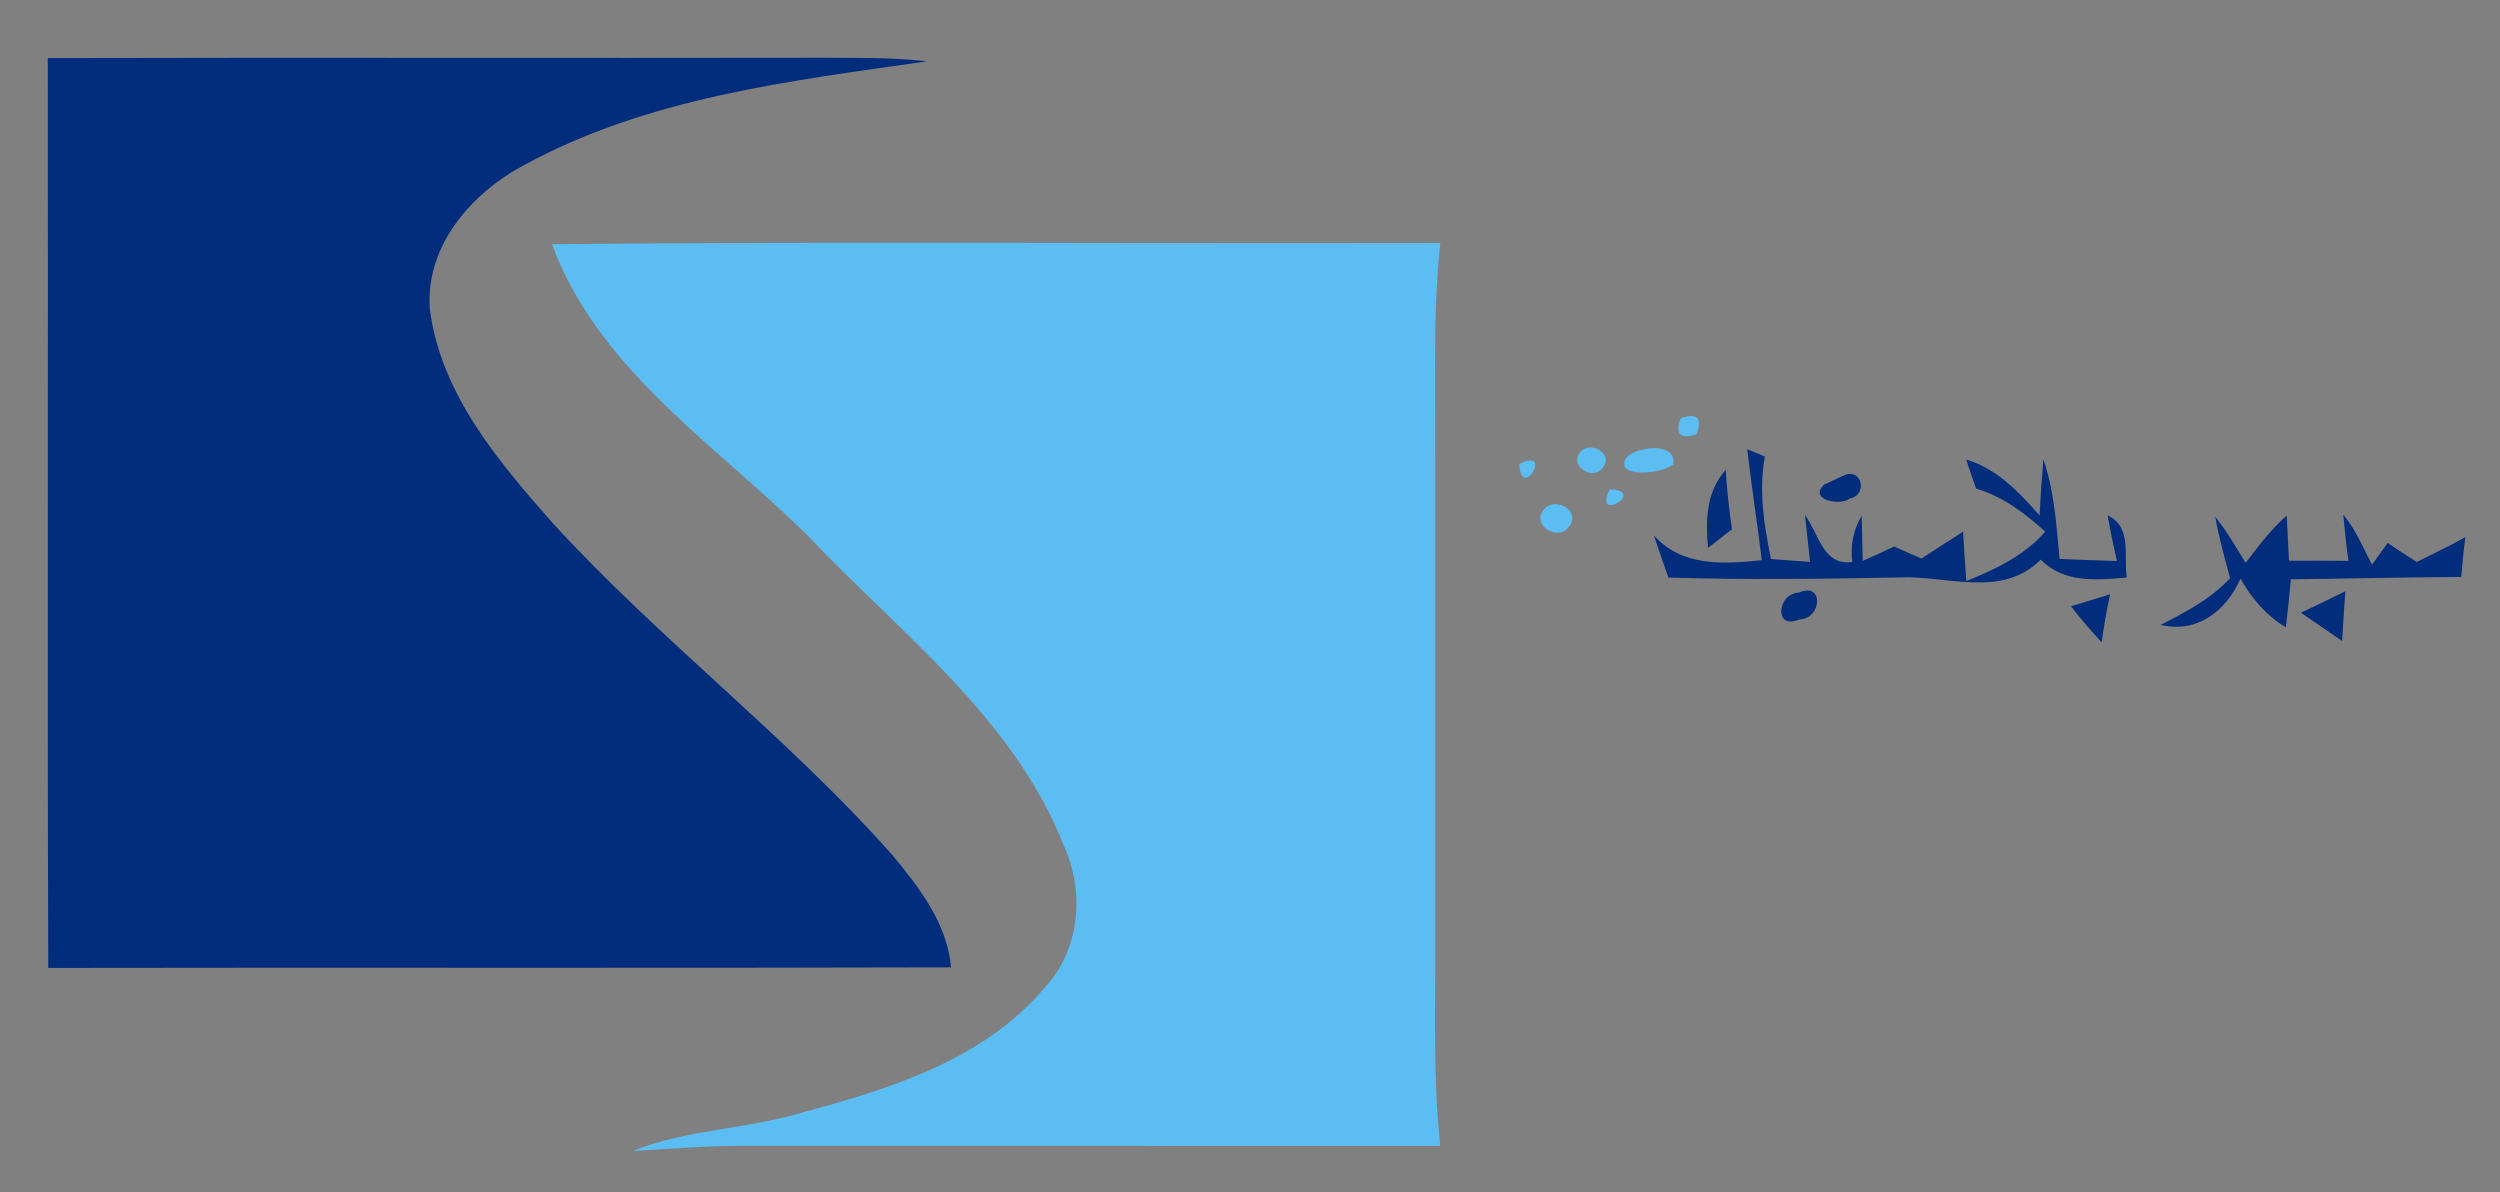 ﻿<?xml version="1.0" encoding="UTF-8" ?>
<!DOCTYPE svg PUBLIC "-//W3C//DTD SVG 1.1//EN" "http://www.w3.org/Graphics/SVG/1.1/DTD/svg11.dtd">
<svg width="216pt" height="103pt" viewBox="0 0 216 103" version="1.1" xmlns="http://www.w3.org/2000/svg">
<rect x="0" y="0" width="216" height="103" fill="#808080" stroke="none"/>
<g id="#ffffffff">
<path fill="#ffffff" opacity="1.00" d=" M 168.23 47.09 C 168.84 47.70 168.84 47.70 168.23 47.09 Z" />
<path fill="#ffffff" opacity="1.00" d=" M 196.17 51.08 C 196.79 51.71 196.79 51.71 196.17 51.08 Z" />
</g>
<g id="#022d7cff">
<path fill="#022d7c" opacity="1.00" d=" M 4.13 5.02 C 26.42 4.96 48.71 5.03 71.00 4.99 C 74.03 5.01 77.07 4.95 80.09 5.30 C 68.28 6.99 55.97 8.43 45.31 14.25 C 40.75 16.67 36.78 21.18 37.13 26.64 C 38.05 34.00 43.03 39.84 47.76 45.20 C 57.01 55.31 68.03 63.64 77.13 73.91 C 79.46 76.73 81.84 79.81 82.17 83.58 C 56.17 83.66 30.17 83.58 4.17 83.63 C 4.08 57.42 4.17 31.22 4.13 5.02 Z" />
<path fill="#022d7c" opacity="1.00" d=" M 150.96 38.81 C 151.34 38.97 152.10 39.28 152.48 39.44 C 151.95 42.41 152.41 45.37 153.01 48.30 C 153.86 48.37 155.54 48.49 156.39 48.55 C 156.28 47.54 156.06 45.51 155.95 44.50 C 157.13 46.06 157.51 48.94 160.04 48.55 C 159.86 47.09 160.13 45.76 160.85 44.57 C 160.88 45.54 160.92 47.49 160.94 48.46 C 161.85 48.06 162.75 47.65 163.65 47.22 C 164.44 47.57 165.22 47.91 166.01 48.26 C 167.21 47.48 168.40 46.70 169.61 45.94 C 169.69 47.36 169.79 48.78 169.89 50.20 C 172.41 49.20 174.89 48.00 176.71 45.94 C 174.96 44.34 173.04 42.90 170.73 42.21 C 170.52 41.58 170.08 40.33 169.87 39.70 C 172.53 40.49 174.45 42.51 176.22 44.54 C 176.30 42.92 176.41 41.29 176.55 39.67 C 177.50 42.45 177.67 45.39 177.95 48.29 C 179.59 48.37 181.24 48.42 182.90 48.47 C 182.60 47.16 182.33 45.85 182.10 44.53 C 184.22 45.50 183.48 48.04 183.75 49.90 C 181.15 50.13 178.30 50.39 176.32 48.35 C 172.92 51.75 168.20 49.69 164.06 49.89 C 157.42 50.02 150.78 50.11 144.15 49.90 C 143.72 48.68 143.30 47.47 142.89 46.25 C 145.31 48.97 148.89 48.76 152.22 48.40 C 151.83 45.20 151.33 42.01 150.96 38.81 M 168.23 47.09 C 168.84 47.70 168.84 47.70 168.23 47.09 Z" />
<path fill="#022d7c" opacity="1.00" d=" M 147.57 47.34 C 147.36 44.93 147.40 42.50 149.10 40.60 C 149.21 42.32 149.39 44.03 149.64 45.73 C 148.95 46.26 148.26 46.80 147.57 47.34 Z" />
<path fill="#022d7c" opacity="1.00" d=" M 159.32 41.07 C 160.90 40.39 161.39 42.78 159.82 43.07 C 159.01 43.74 156.19 43.19 157.61 41.87 C 158.04 41.67 158.89 41.27 159.32 41.07 Z" />
<path fill="#022d7c" opacity="1.00" d=" M 191.40 44.65 C 192.39 45.89 193.19 47.27 194.02 48.63 C 195.12 47.20 196.21 45.74 197.57 44.54 C 197.62 45.51 197.72 47.47 197.77 48.45 C 199.48 48.44 201.19 48.44 202.91 48.46 C 202.72 47.13 202.58 45.80 202.46 44.46 C 203.53 45.75 204.17 47.31 204.94 48.78 C 205.28 48.32 205.96 47.38 206.30 46.91 C 207.13 47.47 207.96 48.02 208.81 48.56 C 210.20 47.84 211.63 47.19 213.00 46.41 C 212.86 47.55 212.74 48.70 212.65 49.85 C 207.74 49.87 202.83 50.00 197.93 50.05 C 197.81 51.43 197.66 52.82 197.50 54.20 C 195.80 53.19 194.54 51.69 193.58 49.99 C 192.34 52.79 189.84 54.75 186.68 53.99 C 188.84 52.89 191.01 51.75 192.68 49.95 C 192.21 48.19 191.71 46.44 191.40 44.65 M 196.17 51.08 C 196.79 51.71 196.79 51.71 196.17 51.08 Z" />
<path fill="#022d7c" opacity="1.00" d=" M 155.41 51.20 C 157.66 50.22 157.38 53.51 155.46 53.52 C 153.22 54.47 153.56 51.28 155.41 51.20 Z" />
<path fill="#022d7c" opacity="1.00" d=" M 178.93 52.38 C 180.06 52.04 181.18 51.69 182.31 51.35 C 182.02 52.73 181.77 54.11 181.58 55.50 C 180.66 54.49 179.76 53.47 178.93 52.38 Z" />
<path fill="#022d7c" opacity="1.00" d=" M 198.79 52.94 C 200.08 52.33 201.36 51.71 202.64 51.09 C 202.54 52.52 202.43 53.95 202.36 55.38 C 201.17 54.57 199.98 53.75 198.79 52.94 Z" />
</g>
<g id="#5cbdf2ff">
<path fill="#5cbdf2" opacity="1.00" d=" M 47.69 21.10 C 73.27 20.84 98.86 21.07 124.44 20.99 C 124.09 24.31 123.99 27.66 123.99 31.00 C 124.03 47.67 124.00 64.33 124.01 81.00 C 124.03 87.01 123.80 93.03 124.44 99.01 C 104.29 99.01 84.15 99.00 64.00 99.00 C 60.88 99.00 57.78 99.28 54.67 99.44 C 59.31 97.58 64.40 97.58 69.16 96.16 C 76.82 94.11 85.02 91.59 90.30 85.29 C 93.32 82.04 93.73 77.03 91.92 73.08 C 87.55 61.97 77.71 54.66 69.76 46.25 C 61.88 38.46 51.67 31.92 47.69 21.10 Z" />
<path fill="#5cbdf2" opacity="1.00" d=" M 145.21 36.13 C 146.65 35.65 147.11 36.11 146.58 37.51 C 145.16 37.99 144.71 37.53 145.21 36.13 Z" />
<path fill="#5cbdf2" opacity="1.00" d=" M 136.50 39.11 C 137.30 37.99 139.49 39.17 138.48 40.40 C 137.69 41.58 135.56 40.31 136.50 39.11 Z" />
<path fill="#5cbdf2" opacity="1.00" d=" M 140.56 39.49 C 141.50 38.55 144.89 38.18 144.57 40.10 C 143.75 40.97 139.27 41.37 140.56 39.49 Z" />
<path fill="#5cbdf2" opacity="1.00" d=" M 131.27 40.09 C 134.27 38.55 131.44 43.41 131.27 40.09 Z" />
<path fill="#5cbdf2" opacity="1.00" d=" M 139.09 42.27 C 142.41 42.43 137.55 45.27 139.09 42.27 Z" />
<path fill="#5cbdf2" opacity="1.00" d=" M 142.25 43.25 C 142.79 43.79 142.79 43.79 142.25 43.25 Z" />
<path fill="#5cbdf2" opacity="1.00" d=" M 133.34 44.09 C 134.22 42.80 136.70 44.10 135.56 45.49 C 134.70 46.83 132.31 45.43 133.34 44.09 Z" />
</g>
</svg>
